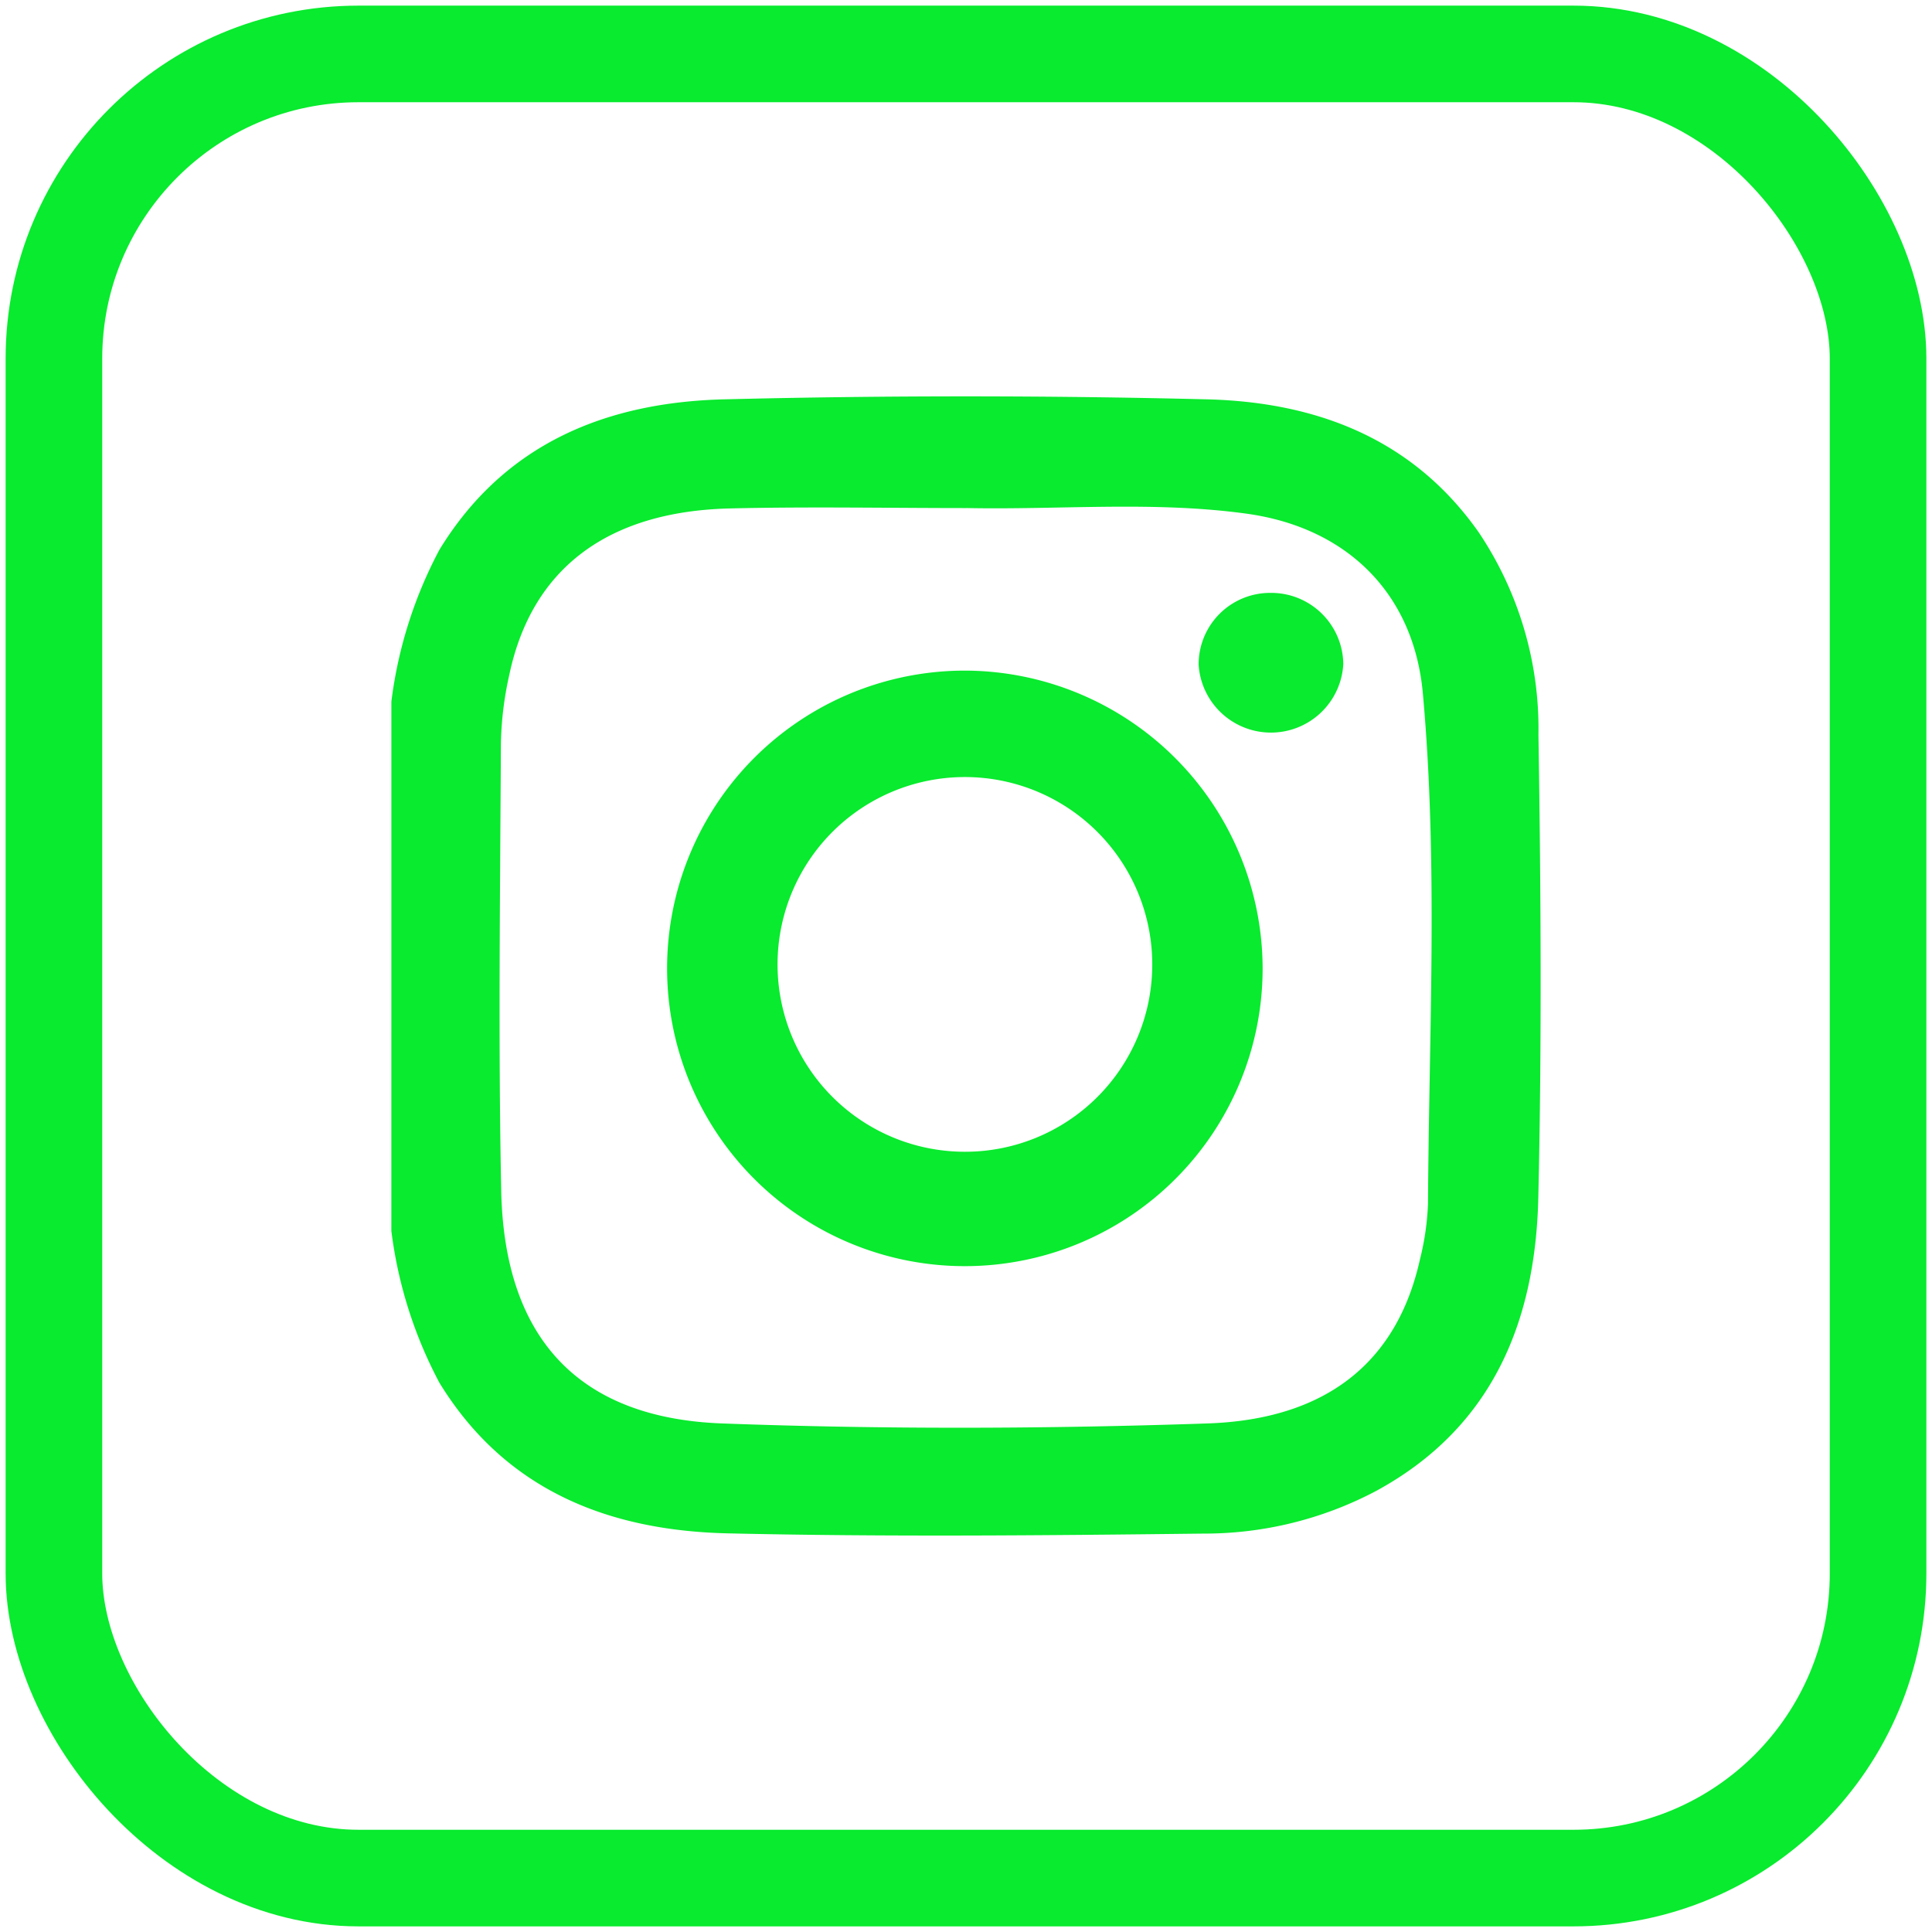 <svg xmlns="http://www.w3.org/2000/svg" xmlns:xlink="http://www.w3.org/1999/xlink" width="80" height="80" viewBox="0 0 80 80">
  <defs>
    <clipPath id="clip-path">
      <rect id="Rectangle_19" data-name="Rectangle 19" width="80" height="80" fill="none"/>
    </clipPath>
  </defs>
  <g id="Group_18" data-name="Group 18" clip-path="url(#clip-path)">
    <path id="Path_43" data-name="Path 43" d="M14.514,27.339a18.181,18.181,0,0,1,1.992-6.293c2.7-4.413,6.93-6.105,11.805-6.225q9.97-.245,19.951,0c4.513.109,8.529,1.6,11.277,5.508a14.59,14.59,0,0,1,2.473,8.381c.1,6.389.142,12.782-.006,19.169-.118,5.144-1.906,9.533-6.723,12.148a15.2,15.2,0,0,1-7.152,1.762c-6.563.076-13.131.14-19.69-.01-4.923-.113-9.2-1.774-11.936-6.233a18.188,18.188,0,0,1-1.992-6.293Zm23.812-8.015c-3.26,0-6.522-.063-9.781.015-5.091.119-8.222,2.5-9.148,6.889a14.186,14.186,0,0,0-.348,2.841c-.03,6.172-.113,12.347.013,18.518.126,6.14,3.23,9.424,9.154,9.641,6.689.247,13.39.226,20.081,0,4.934-.163,7.866-2.538,8.81-6.8a11.086,11.086,0,0,0,.332-2.318c.037-7.038.422-14.084-.213-21.108-.375-4.16-3.163-6.879-7.309-7.447-3.852-.529-7.728-.153-11.59-.232" transform="translate(1.692 1.714)" fill="#08eb2e"/>
    <path id="Path_44" data-name="Path 44" d="M49.4,37.191A12.33,12.33,0,1,1,37.146,24.87,12.36,12.36,0,0,1,49.4,37.191m-4.571-.06a7.758,7.758,0,1,0-7.777,7.662,7.751,7.751,0,0,0,7.777-7.662" transform="translate(2.883 2.899)" fill="#08eb2e"/>
    <path id="Path_45" data-name="Path 45" d="M47.433,21.987a2.984,2.984,0,0,1,3.009,2.945,3,3,0,0,1-5.99.026,2.961,2.961,0,0,1,2.981-2.971" transform="translate(5.181 2.563)" fill="#08eb2e"/>
    <rect id="Rectangle_18" data-name="Rectangle 18" width="75.534" height="75.534" rx="12.613" transform="translate(2.233 2.233)" fill="none" stroke="#08eb2e" stroke-linecap="round" stroke-linejoin="round" stroke-width="4"/>
  </g>
</svg>
